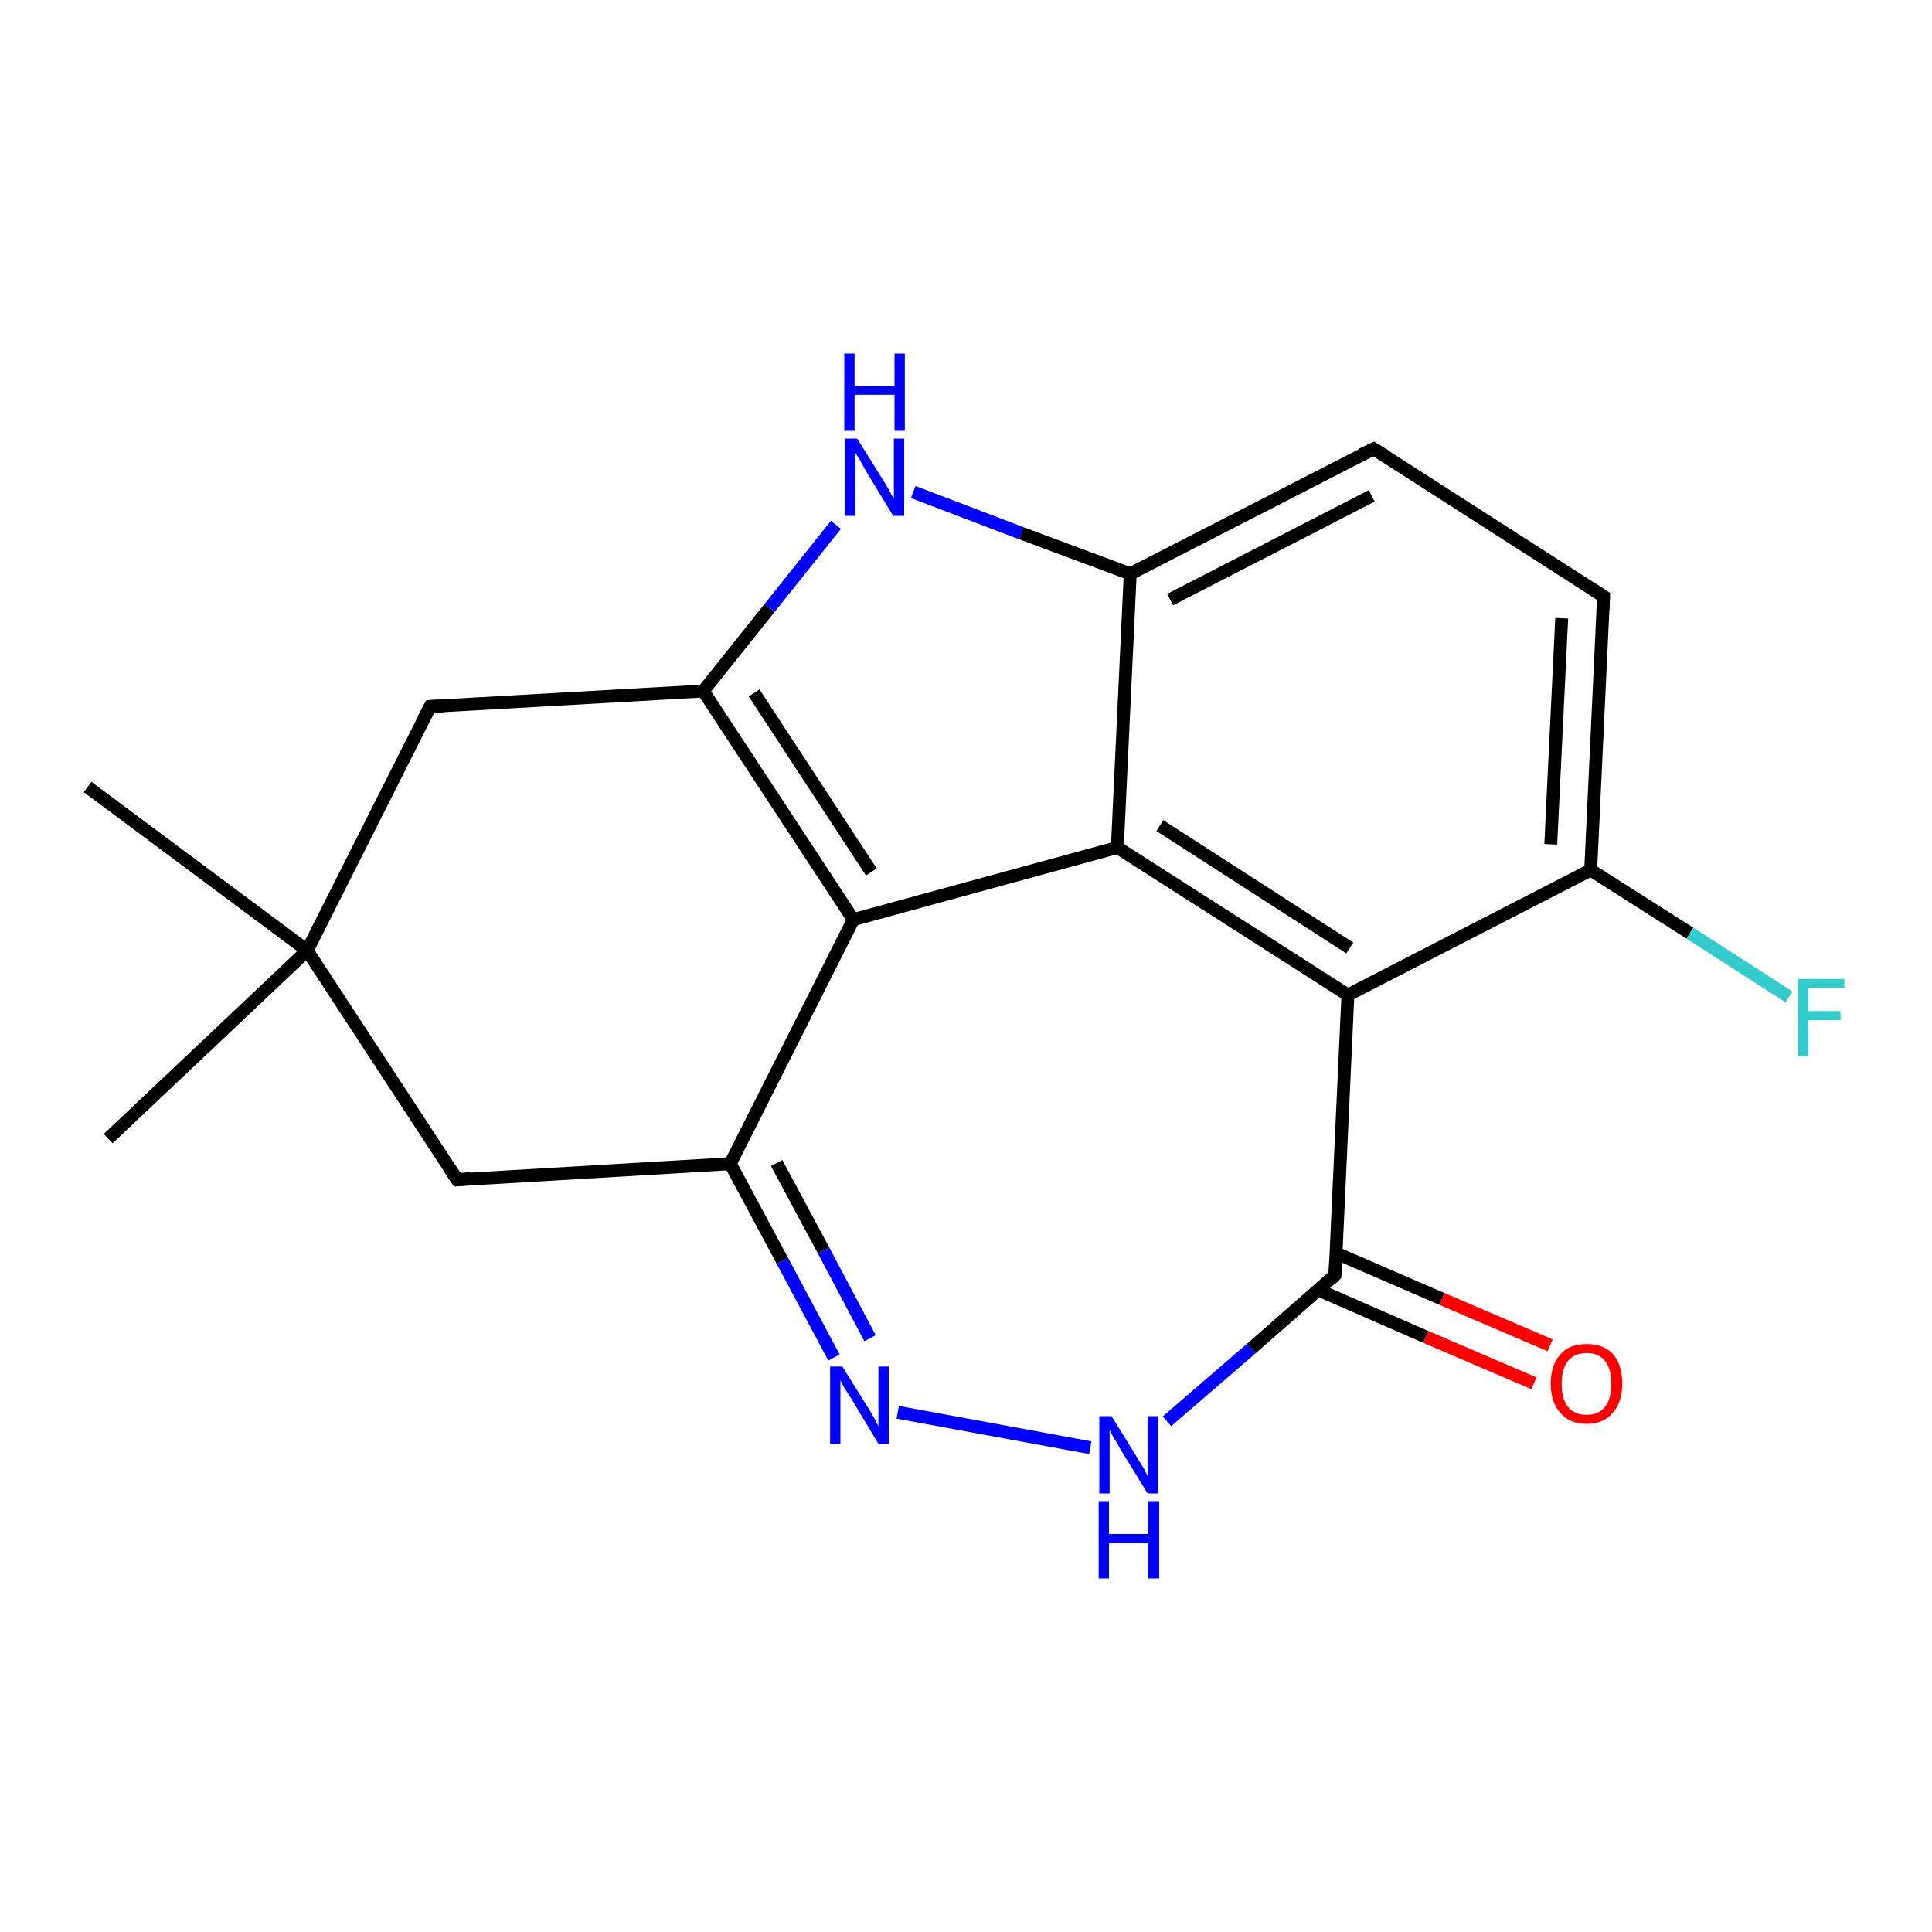 <?xml version='1.0' encoding='iso-8859-1'?>
<svg version='1.1' baseProfile='full'
              xmlns='http://www.w3.org/2000/svg'
                      xmlns:rdkit='http://www.rdkit.org/xml'
                      xmlns:xlink='http://www.w3.org/1999/xlink'
                  xml:space='preserve'
width='300px' height='300px' viewBox='0 0 300 300'>
<!-- END OF HEADER -->
<rect style='opacity:1.0;fill:#FFFFFF;stroke:none' width='300.0' height='300.0' x='0.0' y='0.0'> </rect>
<path class='bond-0 atom-0 atom-1' d='M 16.8,176.8 L 47.7,147.6' style='fill:none;fill-rule:evenodd;stroke:#000000;stroke-width:2.0px;stroke-linecap:butt;stroke-linejoin:miter;stroke-opacity:1' />
<path class='bond-1 atom-1 atom-2' d='M 47.7,147.6 L 13.6,122.2' style='fill:none;fill-rule:evenodd;stroke:#000000;stroke-width:2.0px;stroke-linecap:butt;stroke-linejoin:miter;stroke-opacity:1' />
<path class='bond-2 atom-1 atom-3' d='M 47.7,147.6 L 66.8,109.7' style='fill:none;fill-rule:evenodd;stroke:#000000;stroke-width:2.0px;stroke-linecap:butt;stroke-linejoin:miter;stroke-opacity:1' />
<path class='bond-3 atom-3 atom-4' d='M 66.8,109.7 L 109.2,107.3' style='fill:none;fill-rule:evenodd;stroke:#000000;stroke-width:2.0px;stroke-linecap:butt;stroke-linejoin:miter;stroke-opacity:1' />
<path class='bond-4 atom-4 atom-5' d='M 109.2,107.3 L 119.5,94.4' style='fill:none;fill-rule:evenodd;stroke:#000000;stroke-width:2.0px;stroke-linecap:butt;stroke-linejoin:miter;stroke-opacity:1' />
<path class='bond-4 atom-4 atom-5' d='M 119.5,94.4 L 129.8,81.5' style='fill:none;fill-rule:evenodd;stroke:#0000FF;stroke-width:2.0px;stroke-linecap:butt;stroke-linejoin:miter;stroke-opacity:1' />
<path class='bond-5 atom-5 atom-6' d='M 141.8,76.4 L 158.6,82.8' style='fill:none;fill-rule:evenodd;stroke:#0000FF;stroke-width:2.0px;stroke-linecap:butt;stroke-linejoin:miter;stroke-opacity:1' />
<path class='bond-5 atom-5 atom-6' d='M 158.6,82.8 L 175.5,89.1' style='fill:none;fill-rule:evenodd;stroke:#000000;stroke-width:2.0px;stroke-linecap:butt;stroke-linejoin:miter;stroke-opacity:1' />
<path class='bond-6 atom-6 atom-7' d='M 175.5,89.1 L 213.3,69.7' style='fill:none;fill-rule:evenodd;stroke:#000000;stroke-width:2.0px;stroke-linecap:butt;stroke-linejoin:miter;stroke-opacity:1' />
<path class='bond-6 atom-6 atom-7' d='M 181.7,93.1 L 213.0,77.0' style='fill:none;fill-rule:evenodd;stroke:#000000;stroke-width:2.0px;stroke-linecap:butt;stroke-linejoin:miter;stroke-opacity:1' />
<path class='bond-7 atom-7 atom-8' d='M 213.3,69.7 L 249.0,92.6' style='fill:none;fill-rule:evenodd;stroke:#000000;stroke-width:2.0px;stroke-linecap:butt;stroke-linejoin:miter;stroke-opacity:1' />
<path class='bond-8 atom-8 atom-9' d='M 249.0,92.6 L 247.0,135.1' style='fill:none;fill-rule:evenodd;stroke:#000000;stroke-width:2.0px;stroke-linecap:butt;stroke-linejoin:miter;stroke-opacity:1' />
<path class='bond-8 atom-8 atom-9' d='M 242.5,96.0 L 240.8,131.1' style='fill:none;fill-rule:evenodd;stroke:#000000;stroke-width:2.0px;stroke-linecap:butt;stroke-linejoin:miter;stroke-opacity:1' />
<path class='bond-9 atom-9 atom-10' d='M 247.0,135.1 L 262.4,144.9' style='fill:none;fill-rule:evenodd;stroke:#000000;stroke-width:2.0px;stroke-linecap:butt;stroke-linejoin:miter;stroke-opacity:1' />
<path class='bond-9 atom-9 atom-10' d='M 262.4,144.9 L 277.8,154.8' style='fill:none;fill-rule:evenodd;stroke:#33CCCC;stroke-width:2.0px;stroke-linecap:butt;stroke-linejoin:miter;stroke-opacity:1' />
<path class='bond-10 atom-9 atom-11' d='M 247.0,135.1 L 209.3,154.5' style='fill:none;fill-rule:evenodd;stroke:#000000;stroke-width:2.0px;stroke-linecap:butt;stroke-linejoin:miter;stroke-opacity:1' />
<path class='bond-11 atom-11 atom-12' d='M 209.3,154.5 L 173.5,131.6' style='fill:none;fill-rule:evenodd;stroke:#000000;stroke-width:2.0px;stroke-linecap:butt;stroke-linejoin:miter;stroke-opacity:1' />
<path class='bond-11 atom-11 atom-12' d='M 209.6,147.2 L 180.1,128.2' style='fill:none;fill-rule:evenodd;stroke:#000000;stroke-width:2.0px;stroke-linecap:butt;stroke-linejoin:miter;stroke-opacity:1' />
<path class='bond-12 atom-12 atom-13' d='M 173.5,131.6 L 132.5,142.8' style='fill:none;fill-rule:evenodd;stroke:#000000;stroke-width:2.0px;stroke-linecap:butt;stroke-linejoin:miter;stroke-opacity:1' />
<path class='bond-13 atom-13 atom-14' d='M 132.5,142.8 L 113.4,180.7' style='fill:none;fill-rule:evenodd;stroke:#000000;stroke-width:2.0px;stroke-linecap:butt;stroke-linejoin:miter;stroke-opacity:1' />
<path class='bond-14 atom-14 atom-15' d='M 113.4,180.7 L 71.0,183.2' style='fill:none;fill-rule:evenodd;stroke:#000000;stroke-width:2.0px;stroke-linecap:butt;stroke-linejoin:miter;stroke-opacity:1' />
<path class='bond-15 atom-14 atom-16' d='M 113.4,180.7 L 121.5,195.8' style='fill:none;fill-rule:evenodd;stroke:#000000;stroke-width:2.0px;stroke-linecap:butt;stroke-linejoin:miter;stroke-opacity:1' />
<path class='bond-15 atom-14 atom-16' d='M 121.5,195.8 L 129.5,210.8' style='fill:none;fill-rule:evenodd;stroke:#0000FF;stroke-width:2.0px;stroke-linecap:butt;stroke-linejoin:miter;stroke-opacity:1' />
<path class='bond-15 atom-14 atom-16' d='M 120.6,180.6 L 127.9,194.2' style='fill:none;fill-rule:evenodd;stroke:#000000;stroke-width:2.0px;stroke-linecap:butt;stroke-linejoin:miter;stroke-opacity:1' />
<path class='bond-15 atom-14 atom-16' d='M 127.9,194.2 L 135.1,207.8' style='fill:none;fill-rule:evenodd;stroke:#0000FF;stroke-width:2.0px;stroke-linecap:butt;stroke-linejoin:miter;stroke-opacity:1' />
<path class='bond-16 atom-16 atom-17' d='M 139.4,219.3 L 169.3,224.8' style='fill:none;fill-rule:evenodd;stroke:#0000FF;stroke-width:2.0px;stroke-linecap:butt;stroke-linejoin:miter;stroke-opacity:1' />
<path class='bond-17 atom-17 atom-18' d='M 181.2,220.7 L 194.3,209.4' style='fill:none;fill-rule:evenodd;stroke:#0000FF;stroke-width:2.0px;stroke-linecap:butt;stroke-linejoin:miter;stroke-opacity:1' />
<path class='bond-17 atom-17 atom-18' d='M 194.3,209.4 L 207.3,198.0' style='fill:none;fill-rule:evenodd;stroke:#000000;stroke-width:2.0px;stroke-linecap:butt;stroke-linejoin:miter;stroke-opacity:1' />
<path class='bond-18 atom-18 atom-19' d='M 204.7,200.3 L 221.4,207.6' style='fill:none;fill-rule:evenodd;stroke:#000000;stroke-width:2.0px;stroke-linecap:butt;stroke-linejoin:miter;stroke-opacity:1' />
<path class='bond-18 atom-18 atom-19' d='M 221.4,207.6 L 238.2,214.8' style='fill:none;fill-rule:evenodd;stroke:#FF0000;stroke-width:2.0px;stroke-linecap:butt;stroke-linejoin:miter;stroke-opacity:1' />
<path class='bond-18 atom-18 atom-19' d='M 207.5,194.6 L 223.9,201.7' style='fill:none;fill-rule:evenodd;stroke:#000000;stroke-width:2.0px;stroke-linecap:butt;stroke-linejoin:miter;stroke-opacity:1' />
<path class='bond-18 atom-18 atom-19' d='M 223.9,201.7 L 240.7,208.9' style='fill:none;fill-rule:evenodd;stroke:#FF0000;stroke-width:2.0px;stroke-linecap:butt;stroke-linejoin:miter;stroke-opacity:1' />
<path class='bond-19 atom-15 atom-1' d='M 71.0,183.2 L 47.7,147.6' style='fill:none;fill-rule:evenodd;stroke:#000000;stroke-width:2.0px;stroke-linecap:butt;stroke-linejoin:miter;stroke-opacity:1' />
<path class='bond-20 atom-13 atom-4' d='M 132.5,142.8 L 109.2,107.3' style='fill:none;fill-rule:evenodd;stroke:#000000;stroke-width:2.0px;stroke-linecap:butt;stroke-linejoin:miter;stroke-opacity:1' />
<path class='bond-20 atom-13 atom-4' d='M 135.3,135.4 L 117.1,107.6' style='fill:none;fill-rule:evenodd;stroke:#000000;stroke-width:2.0px;stroke-linecap:butt;stroke-linejoin:miter;stroke-opacity:1' />
<path class='bond-21 atom-12 atom-6' d='M 173.5,131.6 L 175.5,89.1' style='fill:none;fill-rule:evenodd;stroke:#000000;stroke-width:2.0px;stroke-linecap:butt;stroke-linejoin:miter;stroke-opacity:1' />
<path class='bond-22 atom-18 atom-11' d='M 207.3,198.0 L 209.3,154.5' style='fill:none;fill-rule:evenodd;stroke:#000000;stroke-width:2.0px;stroke-linecap:butt;stroke-linejoin:miter;stroke-opacity:1' />
<path d='M 65.8,111.6 L 66.8,109.7 L 68.9,109.6' style='fill:none;stroke:#000000;stroke-width:2.0px;stroke-linecap:butt;stroke-linejoin:miter;stroke-opacity:1;' />
<path d='M 211.4,70.6 L 213.3,69.7 L 215.1,70.8' style='fill:none;stroke:#000000;stroke-width:2.0px;stroke-linecap:butt;stroke-linejoin:miter;stroke-opacity:1;' />
<path d='M 247.3,91.5 L 249.0,92.6 L 248.9,94.7' style='fill:none;stroke:#000000;stroke-width:2.0px;stroke-linecap:butt;stroke-linejoin:miter;stroke-opacity:1;' />
<path d='M 73.1,183.0 L 71.0,183.2 L 69.8,181.4' style='fill:none;stroke:#000000;stroke-width:2.0px;stroke-linecap:butt;stroke-linejoin:miter;stroke-opacity:1;' />
<path d='M 206.7,198.6 L 207.3,198.0 L 207.4,195.8' style='fill:none;stroke:#000000;stroke-width:2.0px;stroke-linecap:butt;stroke-linejoin:miter;stroke-opacity:1;' />
<path class='atom-5' d='M 133.1 68.1
L 137.1 74.5
Q 137.5 75.1, 138.1 76.2
Q 138.7 77.4, 138.8 77.4
L 138.8 68.1
L 140.4 68.1
L 140.4 80.1
L 138.7 80.1
L 134.5 73.2
Q 134.0 72.3, 133.5 71.4
Q 132.9 70.5, 132.8 70.2
L 132.8 80.1
L 131.2 80.1
L 131.2 68.1
L 133.1 68.1
' fill='#0000FF'/>
<path class='atom-5' d='M 131.1 54.9
L 132.7 54.9
L 132.7 60.0
L 138.9 60.0
L 138.9 54.9
L 140.5 54.9
L 140.5 66.9
L 138.9 66.9
L 138.9 61.3
L 132.7 61.3
L 132.7 66.9
L 131.1 66.9
L 131.1 54.9
' fill='#0000FF'/>
<path class='atom-10' d='M 279.2 152.0
L 286.4 152.0
L 286.4 153.4
L 280.8 153.4
L 280.8 157.0
L 285.8 157.0
L 285.8 158.4
L 280.8 158.4
L 280.8 164.0
L 279.2 164.0
L 279.2 152.0
' fill='#33CCCC'/>
<path class='atom-16' d='M 130.8 212.2
L 134.8 218.6
Q 135.2 219.2, 135.8 220.3
Q 136.4 221.5, 136.4 221.5
L 136.4 212.2
L 138.0 212.2
L 138.0 224.2
L 136.4 224.2
L 132.2 217.2
Q 131.7 216.4, 131.1 215.5
Q 130.6 214.6, 130.5 214.3
L 130.5 224.2
L 128.9 224.2
L 128.9 212.2
L 130.8 212.2
' fill='#0000FF'/>
<path class='atom-17' d='M 172.6 219.9
L 176.5 226.2
Q 176.9 226.9, 177.6 228.0
Q 178.2 229.2, 178.2 229.2
L 178.2 219.9
L 179.8 219.9
L 179.8 231.9
L 178.2 231.9
L 173.9 224.9
Q 173.5 224.1, 172.9 223.2
Q 172.4 222.3, 172.3 222.0
L 172.3 231.9
L 170.7 231.9
L 170.7 219.9
L 172.6 219.9
' fill='#0000FF'/>
<path class='atom-17' d='M 170.6 233.1
L 172.2 233.1
L 172.2 238.2
L 178.3 238.2
L 178.3 233.1
L 180.0 233.1
L 180.0 245.1
L 178.3 245.1
L 178.3 239.6
L 172.2 239.6
L 172.2 245.1
L 170.6 245.1
L 170.6 233.1
' fill='#0000FF'/>
<path class='atom-19' d='M 240.8 214.8
Q 240.8 212.0, 242.3 210.3
Q 243.7 208.7, 246.4 208.7
Q 249.0 208.7, 250.5 210.3
Q 251.9 212.0, 251.9 214.8
Q 251.9 217.8, 250.4 219.4
Q 249.0 221.1, 246.4 221.1
Q 243.7 221.1, 242.3 219.4
Q 240.8 217.8, 240.8 214.8
M 246.4 219.7
Q 248.2 219.7, 249.2 218.5
Q 250.2 217.3, 250.2 214.8
Q 250.2 212.5, 249.2 211.3
Q 248.2 210.1, 246.4 210.1
Q 244.5 210.1, 243.5 211.3
Q 242.5 212.5, 242.5 214.8
Q 242.5 217.3, 243.5 218.5
Q 244.5 219.7, 246.4 219.7
' fill='#FF0000'/>
</svg>
